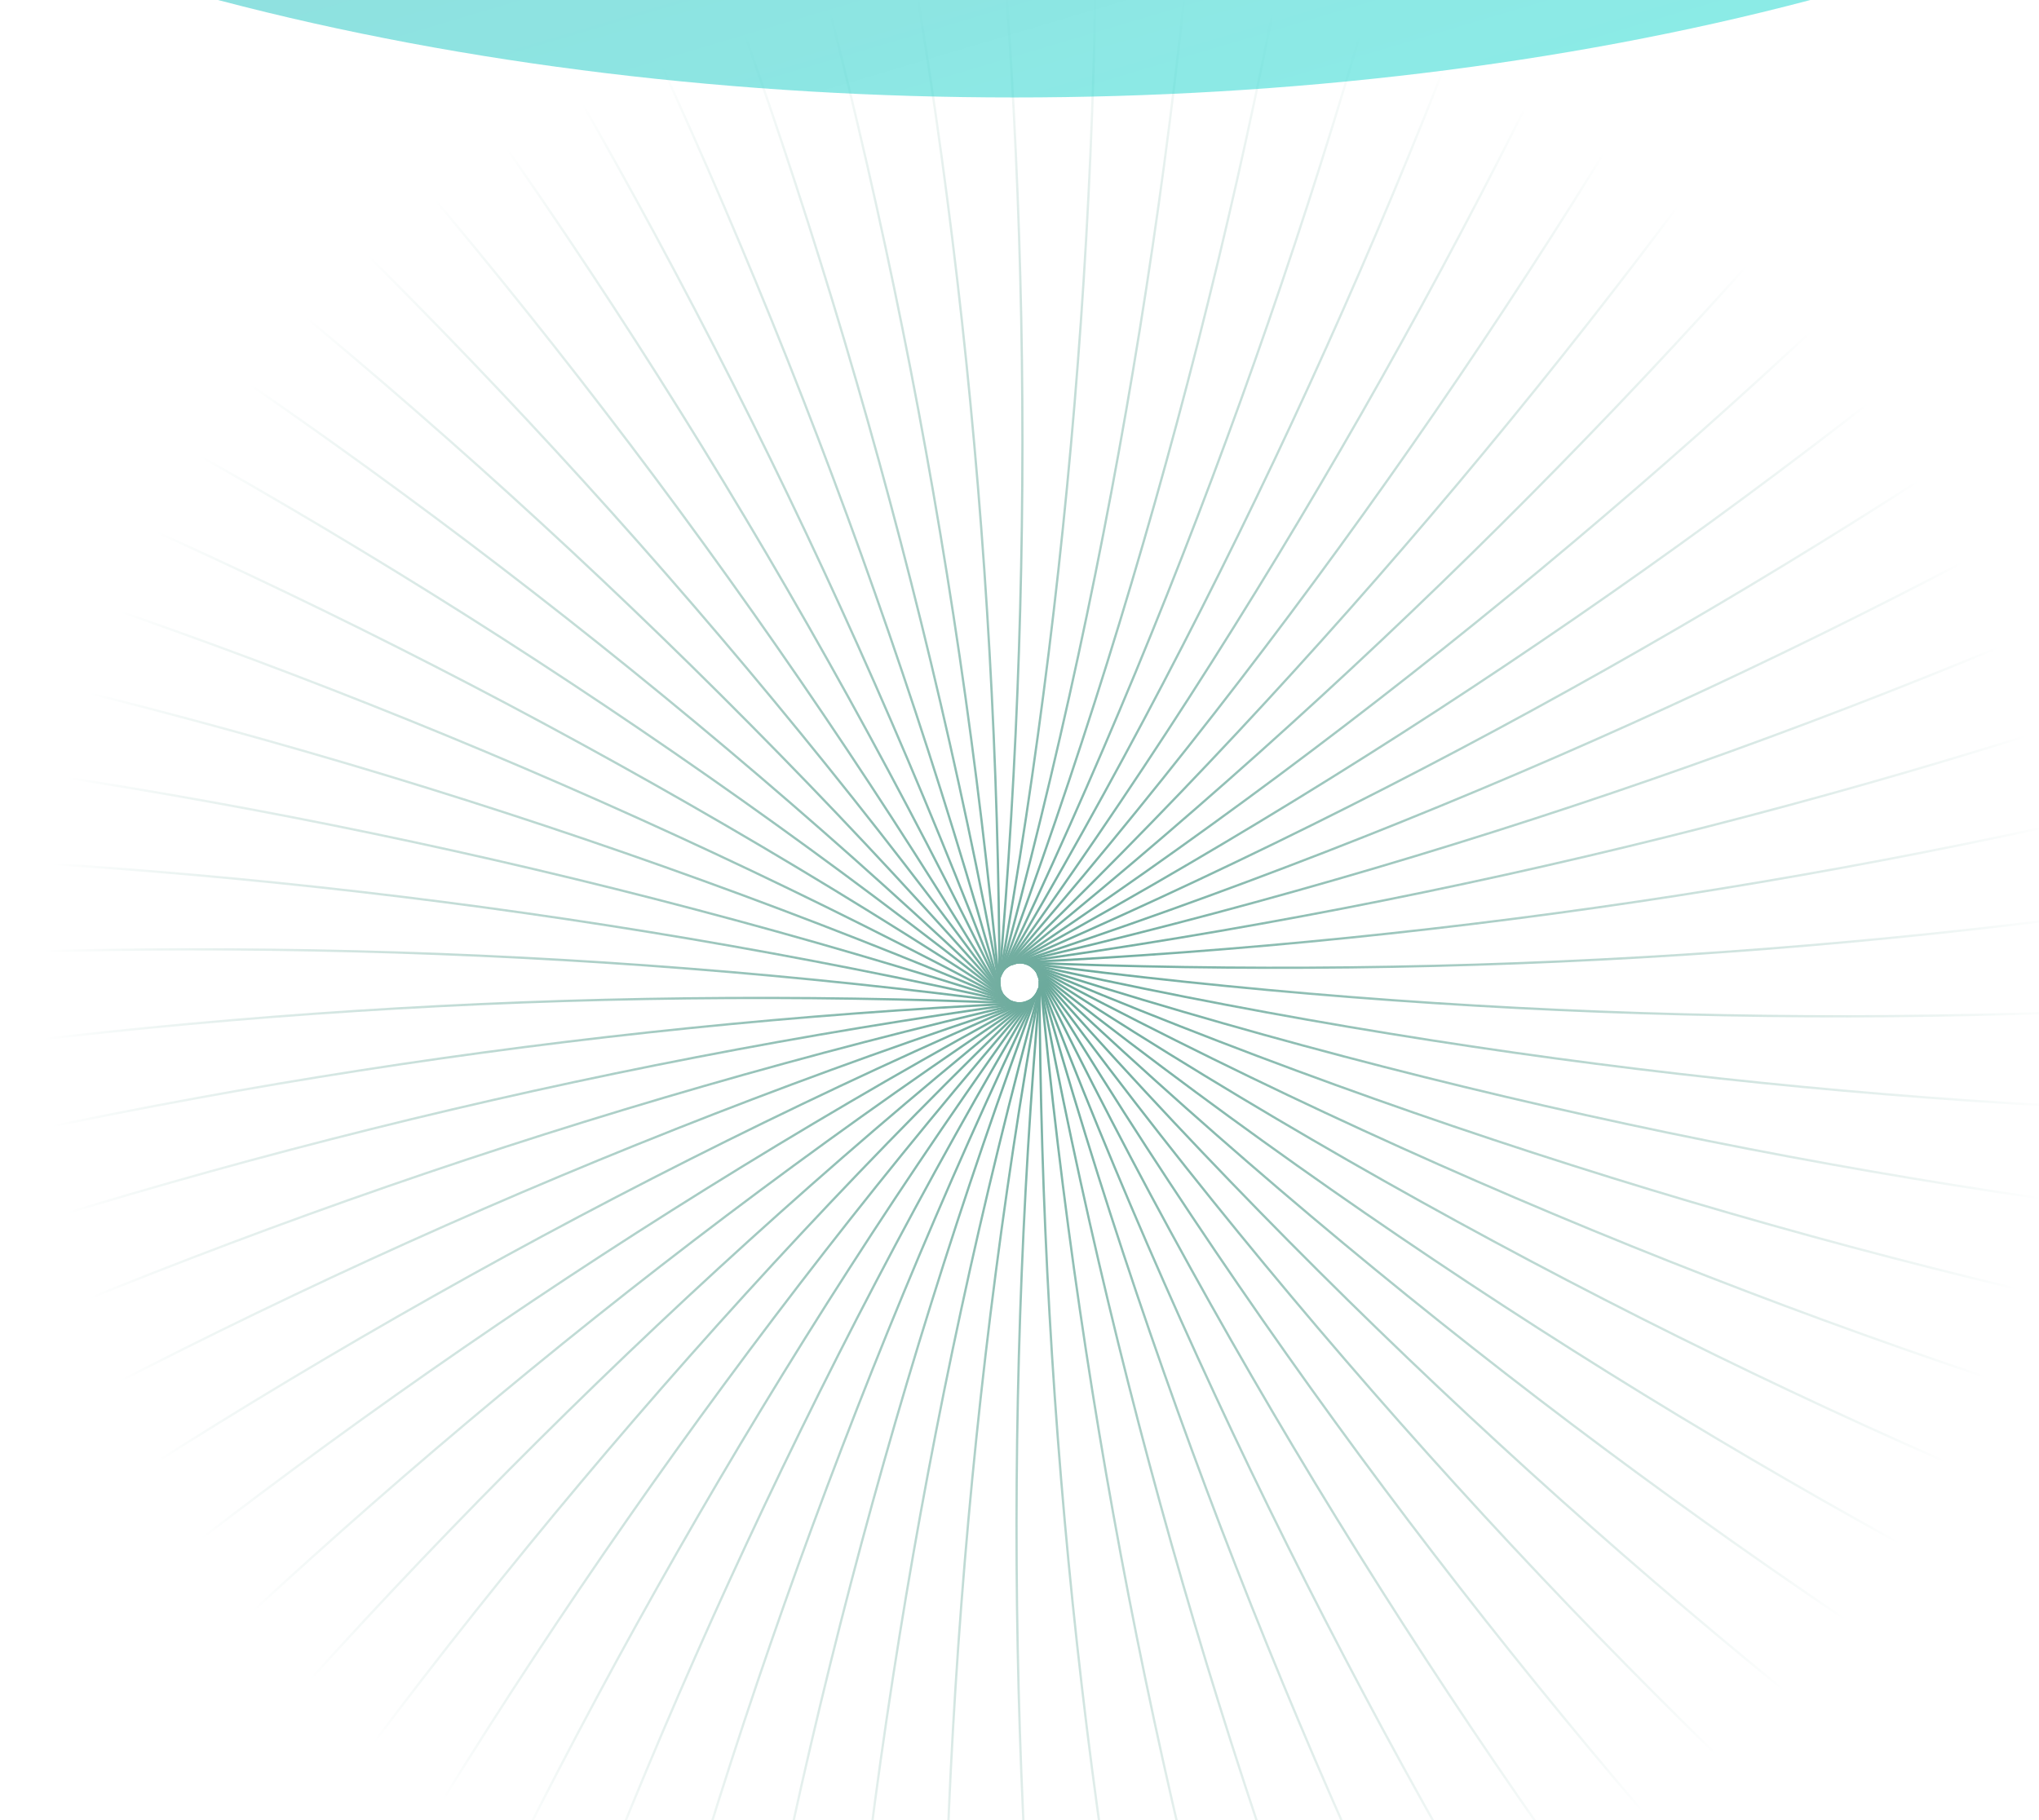 <svg width="448" height="400" viewBox="0 0 448 400" fill="none" xmlns="http://www.w3.org/2000/svg">
<rect x="-11.488" y="-16.617" width="476.973" height="430.908" fill="white"/>
<path d="M-152.426 223.468C-127.612 219.483 -99.404 215.842 -67.95 213.136C29.3 205.246 127.114 207.72 223.841 220.516" stroke="#6AA99B" stroke-width="0.5" stroke-miterlimit="10"/>
<path d="M-151.594 189.667C-126.509 187.945 -98.105 186.838 -66.528 186.986C31.036 187.828 128.233 199.06 223.419 220.49" stroke="#6AA99B" stroke-width="0.5" stroke-miterlimit="10"/>
<path d="M-147.703 156.113C-122.594 156.63 -94.19 158.081 -62.76 161.033C34.339 170.632 130.142 190.538 223.03 220.415" stroke="#6AA99B" stroke-width="0.5" stroke-miterlimit="10"/>
<path d="M-140.844 123.027C-115.735 125.782 -87.724 129.767 -56.712 135.548C39.139 153.808 132.775 182.224 222.61 220.317" stroke="#6AA99B" stroke-width="0.5" stroke-miterlimit="10"/>
<path d="M-131.059 90.68C-106.466 95.6 -78.725 102.167 -48.354 110.703C45.441 137.506 136.122 174.2 222.165 220.169" stroke="#6AA99B" stroke-width="0.5" stroke-miterlimit="10"/>
<path d="M-118.387 59.34C-94.311 66.523 -67.308 75.501 -37.797 86.719C53.249 121.807 140.305 166.484 221.901 219.996" stroke="#6AA99B" stroke-width="0.5" stroke-miterlimit="10"/>
<path d="M-102.969 29.281C-79.63 38.604 -53.538 49.944 -25.158 63.72C62.376 106.838 145.078 159.142 221.555 219.752" stroke="#6AA99B" stroke-width="0.5" stroke-miterlimit="10"/>
<path d="M-84.922 0.721C-62.518 12.085 -37.556 25.713 -10.529 42.047C72.783 92.829 150.457 152.333 221.182 219.554" stroke="#6AA99B" stroke-width="0.5" stroke-miterlimit="10"/>
<path d="M-64.383 -26.117C-43.086 -12.784 -19.452 3.033 6.001 21.703C84.437 79.759 156.48 145.991 220.916 219.283" stroke="#6AA99B" stroke-width="0.5" stroke-miterlimit="10"/>
<path d="M-41.535 -50.986C-21.492 -35.809 0.617 -17.95 24.299 2.935C97.219 67.79 163.03 140.224 220.622 219.013" stroke="#6AA99B" stroke-width="0.5" stroke-miterlimit="10"/>
<path d="M-16.527 -73.74C2.04 -56.816 22.477 -37.014 44.118 -14.112C110.927 57.025 169.986 135.065 220.299 218.693" stroke="#6AA99B" stroke-width="0.5" stroke-miterlimit="10"/>
<path d="M10.398 -94.209C27.392 -75.686 45.959 -54.137 65.535 -29.366C125.701 47.466 177.53 130.479 220.149 218.273" stroke="#6AA99B" stroke-width="0.5" stroke-miterlimit="10"/>
<path d="M39.051 -112.041C54.323 -92.067 71.021 -68.944 88.236 -42.524C141.248 39.404 185.402 126.738 219.954 218.004" stroke="#6AA99B" stroke-width="0.5" stroke-miterlimit="10"/>
<path d="M69.203 -127.293C82.606 -106.039 97.042 -81.539 111.871 -53.668C157.363 32.68 193.538 123.627 219.784 217.635" stroke="#6AA99B" stroke-width="0.5" stroke-miterlimit="10"/>
<path d="M100.68 -139.789C112.14 -117.429 124.313 -91.723 136.585 -62.622C174.147 27.454 202.027 121.269 219.757 217.241" stroke="#6AA99B" stroke-width="0.5" stroke-miterlimit="10"/>
<path d="M132.969 -149.432C142.486 -126.186 152.323 -99.422 161.816 -69.362C191.144 23.726 210.501 119.668 219.559 216.848" stroke="#6AA99B" stroke-width="0.5" stroke-miterlimit="10"/>
<path d="M166.074 -156.123C173.452 -132.065 180.83 -104.465 187.642 -73.79C208.557 21.559 219.274 118.862 219.612 216.479" stroke="#6AA99B" stroke-width="0.5" stroke-miterlimit="10"/>
<path d="M199.668 -159.812C204.759 -135.213 209.653 -107.171 213.76 -75.881C226.005 20.947 227.925 118.802 219.49 216.036" stroke="#6AA99B" stroke-width="0.5" stroke-miterlimit="10"/>
<path d="M233.481 -160.477C236.359 -135.509 238.72 -107.17 239.999 -75.61C243.512 21.96 236.637 119.627 219.488 215.741" stroke="#6AA99B" stroke-width="0.5" stroke-miterlimit="10"/>
<path d="M267.126 -158.166C267.741 -133.05 267.568 -104.589 266.019 -73.053C260.795 24.4 245.214 121.02 219.539 215.174" stroke="#6AA99B" stroke-width="0.5" stroke-miterlimit="10"/>
<path d="M300.497 -152.756C298.85 -127.665 296.12 -99.351 291.742 -68.086C277.797 28.5 253.626 123.329 219.637 214.803" stroke="#6AA99B" stroke-width="0.5" stroke-miterlimit="10"/>
<path d="M333.228 -144.414C329.342 -119.569 324.08 -91.624 316.923 -60.777C294.379 34.178 261.807 126.467 219.758 214.535" stroke="#6AA99B" stroke-width="0.5" stroke-miterlimit="10"/>
<path d="M365.076 -133.172C359.002 -108.77 351.255 -81.391 341.369 -51.429C310.414 41.13 269.697 130.13 219.906 214.068" stroke="#6AA99B" stroke-width="0.5" stroke-miterlimit="10"/>
<path d="M395.792 -119.102C387.529 -95.364 377.372 -68.796 364.83 -39.819C325.695 49.586 277.172 134.577 220.078 213.723" stroke="#6AA99B" stroke-width="0.5" stroke-miterlimit="10"/>
<path d="M425.152 -102.35C414.799 -79.448 402.306 -53.889 387.206 -26.093C340.216 59.389 284.273 139.632 220.32 213.281" stroke="#6AA99B" stroke-width="0.5" stroke-miterlimit="10"/>
<path d="M452.872 -83.039C440.576 -61.146 425.82 -36.818 408.261 -10.546C353.797 70.433 290.88 145.389 220.57 213.06" stroke="#6AA99B" stroke-width="0.5" stroke-miterlimit="10"/>
<path d="M478.745 -61.32C464.481 -40.608 447.611 -17.706 427.764 6.893C366.263 82.659 296.882 151.67 220.793 212.762" stroke="#6AA99B" stroke-width="0.5" stroke-miterlimit="10"/>
<path d="M502.572 -37.357C486.489 -18.023 467.651 3.28 445.739 26.01C377.706 95.956 302.431 158.469 221.184 212.495" stroke="#6AA99B" stroke-width="0.5" stroke-miterlimit="10"/>
<path d="M524.142 -11.357C506.41 6.452 485.728 25.984 461.873 46.647C387.837 110.214 307.253 165.726 221.48 212.248" stroke="#6AA99B" stroke-width="0.5" stroke-miterlimit="10"/>
<path d="M543.351 16.49C524.07 32.652 501.74 50.24 476.115 68.689C396.685 125.364 311.45 173.422 221.852 212.053" stroke="#6AA99B" stroke-width="0.5" stroke-miterlimit="10"/>
<path d="M559.905 46.006C539.296 60.347 515.466 75.869 488.291 91.957C404.101 141.284 314.901 181.508 222.199 211.951" stroke="#6AA99B" stroke-width="0.5" stroke-miterlimit="10"/>
<path d="M573.79 76.709C551.952 89.156 526.843 102.489 498.34 116.067C410.067 157.654 317.619 189.723 222.559 211.733" stroke="#6AA99B" stroke-width="0.5" stroke-miterlimit="10"/>
<path d="M584.883 108.637C562.011 119.067 535.697 130.087 506.186 141.058C414.543 174.552 319.598 198.202 222.953 211.608" stroke="#6AA99B" stroke-width="0.5" stroke-miterlimit="10"/>
<path d="M593.046 141.428C569.339 149.767 542.238 158.401 511.891 166.666C417.612 191.808 320.928 206.849 223.469 211.535" stroke="#6AA99B" stroke-width="0.5" stroke-miterlimit="10"/>
<path d="M598.239 174.809C573.892 181.008 546.127 187.108 515.042 192.667C418.851 209.251 321.169 215.559 223.645 211.486" stroke="#6AA99B" stroke-width="0.5" stroke-miterlimit="10"/>
<path d="M600.431 208.533C575.617 212.518 547.409 216.159 515.955 218.84C418.705 226.74 320.891 224.266 224.164 211.46" stroke="#6AA99B" stroke-width="0.5" stroke-miterlimit="10"/>
<path d="M599.571 242.31C574.511 244.056 546.082 245.163 514.53 245.016C416.959 244.16 319.755 232.929 224.559 211.512" stroke="#6AA99B" stroke-width="0.5" stroke-miterlimit="10"/>
<path d="M595.702 275.885C570.569 275.368 542.189 273.917 510.759 270.965C413.66 261.376 317.857 241.479 224.969 211.607" stroke="#6AA99B" stroke-width="0.5" stroke-miterlimit="10"/>
<path d="M588.842 308.973C563.856 306.218 535.697 302.208 504.686 296.427C408.836 278.175 315.2 249.767 225.363 211.684" stroke="#6AA99B" stroke-width="0.5" stroke-miterlimit="10"/>
<path d="M579.036 341.319C554.444 336.4 526.728 329.807 496.331 321.271C402.536 294.483 311.853 257.796 225.812 211.83" stroke="#6AA99B" stroke-width="0.5" stroke-miterlimit="10"/>
<path d="M566.389 372.634C542.289 365.451 515.311 356.497 485.8 345.28C394.758 310.181 307.703 265.504 226.102 212.002" stroke="#6AA99B" stroke-width="0.5" stroke-miterlimit="10"/>
<path d="M550.973 402.693C527.635 393.37 501.542 382.03 473.162 368.254C385.625 325.142 302.922 272.837 226.449 212.223" stroke="#6AA99B" stroke-width="0.5" stroke-miterlimit="10"/>
<path d="M532.926 431.278C510.497 419.914 485.56 406.261 458.533 389.952C375.212 339.172 297.53 279.668 226.797 212.445" stroke="#6AA99B" stroke-width="0.5" stroke-miterlimit="10"/>
<path d="M512.385 458.114C491.063 444.781 467.429 428.964 441.976 410.293C363.539 352.239 291.503 285.998 227.086 212.689" stroke="#6AA99B" stroke-width="0.5" stroke-miterlimit="10"/>
<path d="M489.515 482.983C469.571 467.806 447.437 449.922 423.706 429.038C350.788 364.19 284.976 291.764 227.383 212.984" stroke="#6AA99B" stroke-width="0.5" stroke-miterlimit="10"/>
<path d="M464.652 505.713C446.06 488.788 425.649 469.011 403.933 446.085C337.076 374.958 277.975 296.917 227.629 213.279" stroke="#6AA99B" stroke-width="0.5" stroke-miterlimit="10"/>
<path d="M437.598 526.132C420.604 507.609 402.037 486.06 382.461 461.289C322.296 384.457 270.466 301.444 227.848 213.65" stroke="#6AA99B" stroke-width="0.5" stroke-miterlimit="10"/>
<path d="M408.95 544.015C393.678 524.065 377.102 500.942 359.764 474.523C306.732 392.595 262.553 305.261 227.973 213.994" stroke="#6AA99B" stroke-width="0.5" stroke-miterlimit="10"/>
<path d="M378.795 559.289C365.392 538.035 350.957 513.51 336.127 485.639C290.632 399.301 254.457 308.362 228.215 214.361" stroke="#6AA99B" stroke-width="0.5" stroke-miterlimit="10"/>
<path d="M347.421 571.788C335.961 549.403 323.788 523.697 311.516 494.621C273.954 404.545 246.073 310.73 228.344 214.758" stroke="#6AA99B" stroke-width="0.5" stroke-miterlimit="10"/>
<path d="M315.034 581.43C305.64 558.11 295.803 531.42 286.187 501.336C256.899 408.252 237.583 312.318 228.566 215.15" stroke="#6AA99B" stroke-width="0.5" stroke-miterlimit="10"/>
<path d="M281.933 588.12C274.555 564.038 267.177 536.585 260.365 505.763C239.448 410.414 228.731 313.111 228.395 215.494" stroke="#6AA99B" stroke-width="0.5" stroke-miterlimit="10"/>
<path d="M248.238 591.812C243.147 567.212 238.253 539.17 234.146 507.855C221.95 411.03 220.079 313.183 228.563 215.963" stroke="#6AA99B" stroke-width="0.5" stroke-miterlimit="10"/>
<path d="M214.574 592.475C211.696 567.507 209.336 539.144 208.057 507.608C204.55 410.071 211.426 312.438 228.567 216.355" stroke="#6AA99B" stroke-width="0.5" stroke-miterlimit="10"/>
<path d="M180.852 590.114C180.237 564.974 180.434 536.537 181.983 505.001C187.256 407.538 202.87 310.912 228.561 216.75" stroke="#6AA99B" stroke-width="0.5" stroke-miterlimit="10"/>
<path d="M147.406 584.729C149.054 559.638 151.784 531.324 156.161 500.059C170.091 403.47 194.263 308.639 228.267 217.17" stroke="#6AA99B" stroke-width="0.5" stroke-miterlimit="10"/>
<path d="M114.773 576.389C118.659 551.568 123.897 523.599 131.078 492.752C153.616 397.794 186.187 305.504 228.244 217.439" stroke="#6AA99B" stroke-width="0.5" stroke-miterlimit="10"/>
<path d="M82.922 565.047C88.996 540.67 96.743 513.389 106.629 483.305C137.584 390.753 178.301 301.761 228.092 217.832" stroke="#6AA99B" stroke-width="0.5" stroke-miterlimit="10"/>
<path d="M52.184 551.1C60.447 527.362 70.603 500.795 83.146 471.817C122.265 382.382 170.789 297.364 227.898 218.201" stroke="#6AA99B" stroke-width="0.5" stroke-miterlimit="10"/>
<path d="M22.84 534.346C33.193 511.444 45.686 485.886 60.786 458.089C107.77 372.558 163.713 292.267 227.672 218.568" stroke="#6AA99B" stroke-width="0.5" stroke-miterlimit="10"/>
<path d="M-4.867 515.036C7.429 493.143 22.185 468.814 39.744 442.543C94.208 361.564 157.125 286.608 227.435 218.938" stroke="#6AA99B" stroke-width="0.5" stroke-miterlimit="10"/>
<path d="M-30.738 493.315C-16.475 472.603 0.396 449.701 20.168 425.102C81.677 349.334 151.066 280.323 227.164 219.232" stroke="#6AA99B" stroke-width="0.5" stroke-miterlimit="10"/>
<path d="M-54.57 469.358C-38.487 450.023 -19.649 428.721 2.263 405.991C70.304 336.043 145.587 273.53 226.843 219.506" stroke="#6AA99B" stroke-width="0.5" stroke-miterlimit="10"/>
<path d="M-76.141 443.355C-58.409 425.545 -37.752 406.014 -13.872 385.351C60.158 321.775 140.743 266.262 226.521 219.75" stroke="#6AA99B" stroke-width="0.5" stroke-miterlimit="10"/>
<path d="M-95.324 415.534C-76.068 399.373 -53.714 381.784 -28.088 363.335C51.319 306.659 136.528 258.593 226.101 219.947" stroke="#6AA99B" stroke-width="0.5" stroke-miterlimit="10"/>
<path d="M-111.922 386.092C-91.289 371.726 -67.458 356.204 -40.284 340.141C43.905 290.81 133.105 250.585 225.808 220.146" stroke="#6AA99B" stroke-width="0.5" stroke-miterlimit="10"/>
<path d="M-125.793 355.294C-103.979 342.847 -78.846 329.515 -50.343 315.936C37.935 274.366 130.382 242.306 225.439 220.295" stroke="#6AA99B" stroke-width="0.5" stroke-miterlimit="10"/>
<path d="M-136.883 323.362C-114.012 312.908 -87.698 301.912 -58.187 290.941C33.456 257.444 128.402 233.794 225.047 220.391" stroke="#6AA99B" stroke-width="0.5" stroke-miterlimit="10"/>
<path d="M-145.047 290.572C-121.34 282.233 -94.239 273.599 -63.768 265.334C30.51 240.192 127.195 225.151 224.654 220.465" stroke="#6AA99B" stroke-width="0.5" stroke-miterlimit="10"/>
<path d="M-150.16 257.191C-125.813 250.992 -98.048 244.892 -66.963 239.332C29.186 222.745 126.827 216.436 224.311 220.514" stroke="#6AA99B" stroke-width="0.5" stroke-miterlimit="10"/>
<rect x="-0.055" y="-1.098" width="448.055" height="402.196" fill="url(#paint0_radial_1208_57531)"/>
<g filter="url(#filter0_f_1208_57531)">
<ellipse cx="222.836" cy="-137.582" rx="349" ry="159" fill="url(#paint1_linear_1208_57531)"/>
</g>
<defs>
<filter id="filter0_f_1208_57531" x="-261.041" y="-431.459" width="967.754" height="587.754" filterUnits="userSpaceOnUse" color-interpolation-filters="sRGB">
<feFlood flood-opacity="0" result="BackgroundImageFix"/>
<feBlend mode="normal" in="SourceGraphic" in2="BackgroundImageFix" result="shape"/>
<feGaussianBlur stdDeviation="67.438" result="effect1_foregroundBlur_1208_57531"/>
</filter>
<radialGradient id="paint0_radial_1208_57531" cx="0" cy="0" r="1" gradientUnits="userSpaceOnUse" gradientTransform="translate(231.088 218.979) rotate(90) scale(221.729 221.729)">
<stop stop-color="white" stop-opacity="0"/>
<stop offset="1" stop-color="white"/>
</radialGradient>
<linearGradient id="paint1_linear_1208_57531" x1="56.125" y1="-434.907" x2="215.706" y2="101.046" gradientUnits="userSpaceOnUse">
<stop stop-color="#39617D" stop-opacity="0.49"/>
<stop offset="1" stop-color="#00DED1" stop-opacity="0.46"/>
<stop offset="1" stop-color="white" stop-opacity="0.51"/>
</linearGradient>
</defs>
</svg>
